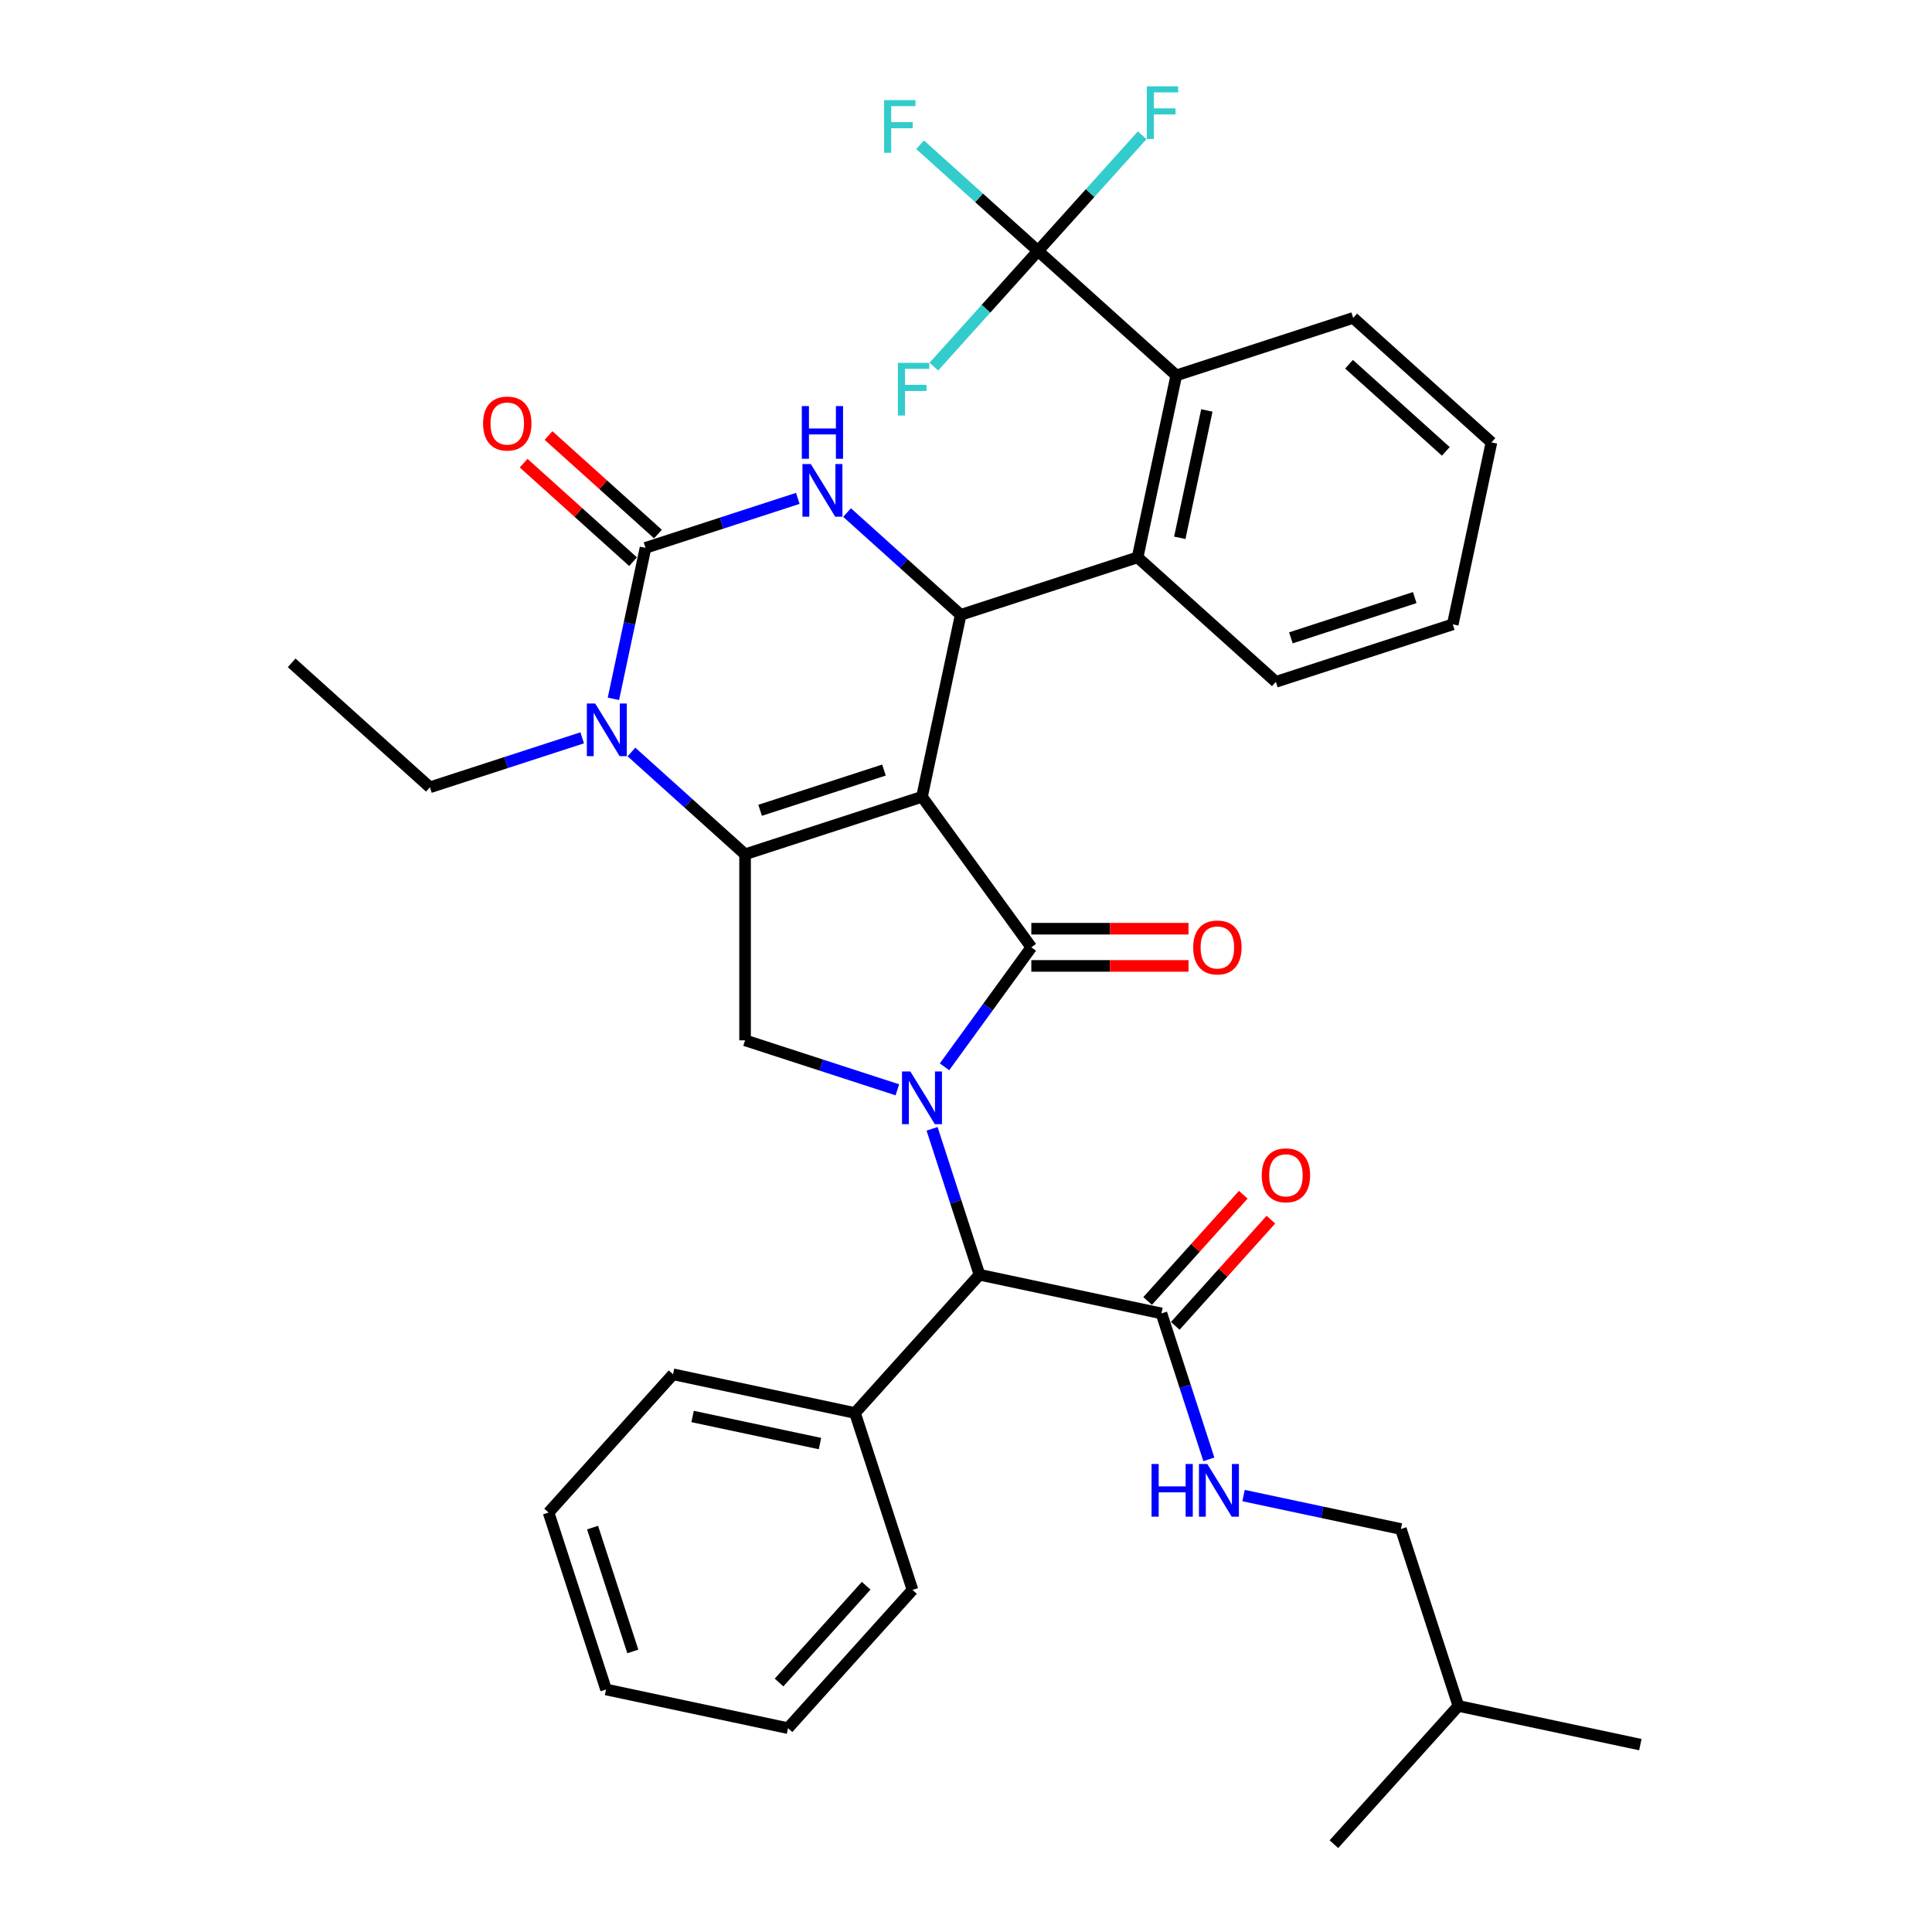 <?xml version='1.0' encoding='iso-8859-1'?>
<svg version='1.1' baseProfile='full'
              xmlns='http://www.w3.org/2000/svg'
                      xmlns:rdkit='http://www.rdkit.org/xml'
                      xmlns:xlink='http://www.w3.org/1999/xlink'
                  xml:space='preserve'
width='1000px' height='1000px' viewBox='0 0 1000 1000'>
<!-- END OF HEADER -->
<rect style='opacity:1.0;fill:#FFFFFF;stroke:none' width='1000' height='1000' x='0' y='0'> </rect>
<path class='bond-0' d='M 608.317,686.264 L 633.069,658.774' style='fill:none;fill-rule:evenodd;stroke:#000000;stroke-width:6px;stroke-linecap:butt;stroke-linejoin:miter;stroke-opacity:1' />
<path class='bond-0' d='M 633.069,658.774 L 657.821,631.284' style='fill:none;fill-rule:evenodd;stroke:#FF0000;stroke-width:6px;stroke-linecap:butt;stroke-linejoin:miter;stroke-opacity:1' />
<path class='bond-0' d='M 594.006,673.378 L 618.758,645.888' style='fill:none;fill-rule:evenodd;stroke:#000000;stroke-width:6px;stroke-linecap:butt;stroke-linejoin:miter;stroke-opacity:1' />
<path class='bond-0' d='M 618.758,645.888 L 643.51,618.398' style='fill:none;fill-rule:evenodd;stroke:#FF0000;stroke-width:6px;stroke-linecap:butt;stroke-linejoin:miter;stroke-opacity:1' />
<path class='bond-1' d='M 601.161,679.821 L 613.433,717.588' style='fill:none;fill-rule:evenodd;stroke:#000000;stroke-width:6px;stroke-linecap:butt;stroke-linejoin:miter;stroke-opacity:1' />
<path class='bond-1' d='M 613.433,717.588 L 625.704,755.354' style='fill:none;fill-rule:evenodd;stroke:#0000FF;stroke-width:6px;stroke-linecap:butt;stroke-linejoin:miter;stroke-opacity:1' />
<path class='bond-2' d='M 601.161,679.821 L 506.978,659.802' style='fill:none;fill-rule:evenodd;stroke:#000000;stroke-width:6px;stroke-linecap:butt;stroke-linejoin:miter;stroke-opacity:1' />
<path class='bond-3' d='M 643.664,774.106 L 684.382,782.76' style='fill:none;fill-rule:evenodd;stroke:#0000FF;stroke-width:6px;stroke-linecap:butt;stroke-linejoin:miter;stroke-opacity:1' />
<path class='bond-3' d='M 684.382,782.76 L 725.099,791.415' style='fill:none;fill-rule:evenodd;stroke:#000000;stroke-width:6px;stroke-linecap:butt;stroke-linejoin:miter;stroke-opacity:1' />
<path class='bond-4' d='M 725.099,791.415 L 754.854,882.99' style='fill:none;fill-rule:evenodd;stroke:#000000;stroke-width:6px;stroke-linecap:butt;stroke-linejoin:miter;stroke-opacity:1' />
<path class='bond-5' d='M 754.854,882.99 L 849.037,903.009' style='fill:none;fill-rule:evenodd;stroke:#000000;stroke-width:6px;stroke-linecap:butt;stroke-linejoin:miter;stroke-opacity:1' />
<path class='bond-6' d='M 754.854,882.99 L 690.425,954.545' style='fill:none;fill-rule:evenodd;stroke:#000000;stroke-width:6px;stroke-linecap:butt;stroke-linejoin:miter;stroke-opacity:1' />
<path class='bond-7' d='M 326.842,389.235 L 356.245,415.71' style='fill:none;fill-rule:evenodd;stroke:#0000FF;stroke-width:6px;stroke-linecap:butt;stroke-linejoin:miter;stroke-opacity:1' />
<path class='bond-7' d='M 356.245,415.71 L 385.649,442.185' style='fill:none;fill-rule:evenodd;stroke:#000000;stroke-width:6px;stroke-linecap:butt;stroke-linejoin:miter;stroke-opacity:1' />
<path class='bond-8' d='M 317.503,361.714 L 325.808,322.644' style='fill:none;fill-rule:evenodd;stroke:#0000FF;stroke-width:6px;stroke-linecap:butt;stroke-linejoin:miter;stroke-opacity:1' />
<path class='bond-8' d='M 325.808,322.644 L 334.113,283.573' style='fill:none;fill-rule:evenodd;stroke:#000000;stroke-width:6px;stroke-linecap:butt;stroke-linejoin:miter;stroke-opacity:1' />
<path class='bond-9' d='M 301.345,381.898 L 261.932,394.704' style='fill:none;fill-rule:evenodd;stroke:#0000FF;stroke-width:6px;stroke-linecap:butt;stroke-linejoin:miter;stroke-opacity:1' />
<path class='bond-9' d='M 261.932,394.704 L 222.518,407.51' style='fill:none;fill-rule:evenodd;stroke:#000000;stroke-width:6px;stroke-linecap:butt;stroke-linejoin:miter;stroke-opacity:1' />
<path class='bond-10' d='M 334.113,283.573 L 373.526,270.766' style='fill:none;fill-rule:evenodd;stroke:#000000;stroke-width:6px;stroke-linecap:butt;stroke-linejoin:miter;stroke-opacity:1' />
<path class='bond-10' d='M 373.526,270.766 L 412.939,257.96' style='fill:none;fill-rule:evenodd;stroke:#0000FF;stroke-width:6px;stroke-linecap:butt;stroke-linejoin:miter;stroke-opacity:1' />
<path class='bond-11' d='M 340.555,276.417 L 312.24,250.922' style='fill:none;fill-rule:evenodd;stroke:#000000;stroke-width:6px;stroke-linecap:butt;stroke-linejoin:miter;stroke-opacity:1' />
<path class='bond-11' d='M 312.24,250.922 L 283.924,225.426' style='fill:none;fill-rule:evenodd;stroke:#FF0000;stroke-width:6px;stroke-linecap:butt;stroke-linejoin:miter;stroke-opacity:1' />
<path class='bond-11' d='M 327.67,290.728 L 299.354,265.233' style='fill:none;fill-rule:evenodd;stroke:#000000;stroke-width:6px;stroke-linecap:butt;stroke-linejoin:miter;stroke-opacity:1' />
<path class='bond-11' d='M 299.354,265.233 L 271.039,239.737' style='fill:none;fill-rule:evenodd;stroke:#FF0000;stroke-width:6px;stroke-linecap:butt;stroke-linejoin:miter;stroke-opacity:1' />
<path class='bond-12' d='M 438.436,265.297 L 467.839,291.772' style='fill:none;fill-rule:evenodd;stroke:#0000FF;stroke-width:6px;stroke-linecap:butt;stroke-linejoin:miter;stroke-opacity:1' />
<path class='bond-12' d='M 467.839,291.772 L 497.243,318.247' style='fill:none;fill-rule:evenodd;stroke:#000000;stroke-width:6px;stroke-linecap:butt;stroke-linejoin:miter;stroke-opacity:1' />
<path class='bond-13' d='M 497.243,318.247 L 588.818,288.493' style='fill:none;fill-rule:evenodd;stroke:#000000;stroke-width:6px;stroke-linecap:butt;stroke-linejoin:miter;stroke-opacity:1' />
<path class='bond-14' d='M 497.243,318.247 L 477.224,412.43' style='fill:none;fill-rule:evenodd;stroke:#000000;stroke-width:6px;stroke-linecap:butt;stroke-linejoin:miter;stroke-opacity:1' />
<path class='bond-15' d='M 385.649,442.185 L 477.224,412.43' style='fill:none;fill-rule:evenodd;stroke:#000000;stroke-width:6px;stroke-linecap:butt;stroke-linejoin:miter;stroke-opacity:1' />
<path class='bond-15' d='M 393.434,419.407 L 457.537,398.579' style='fill:none;fill-rule:evenodd;stroke:#000000;stroke-width:6px;stroke-linecap:butt;stroke-linejoin:miter;stroke-opacity:1' />
<path class='bond-16' d='M 385.649,442.185 L 385.649,538.472' style='fill:none;fill-rule:evenodd;stroke:#000000;stroke-width:6px;stroke-linecap:butt;stroke-linejoin:miter;stroke-opacity:1' />
<path class='bond-17' d='M 477.224,412.43 L 533.82,490.329' style='fill:none;fill-rule:evenodd;stroke:#000000;stroke-width:6px;stroke-linecap:butt;stroke-linejoin:miter;stroke-opacity:1' />
<path class='bond-18' d='M 533.82,490.329 L 511.349,521.257' style='fill:none;fill-rule:evenodd;stroke:#000000;stroke-width:6px;stroke-linecap:butt;stroke-linejoin:miter;stroke-opacity:1' />
<path class='bond-18' d='M 511.349,521.257 L 488.878,552.185' style='fill:none;fill-rule:evenodd;stroke:#0000FF;stroke-width:6px;stroke-linecap:butt;stroke-linejoin:miter;stroke-opacity:1' />
<path class='bond-19' d='M 533.82,499.957 L 574.501,499.957' style='fill:none;fill-rule:evenodd;stroke:#000000;stroke-width:6px;stroke-linecap:butt;stroke-linejoin:miter;stroke-opacity:1' />
<path class='bond-19' d='M 574.501,499.957 L 615.183,499.957' style='fill:none;fill-rule:evenodd;stroke:#FF0000;stroke-width:6px;stroke-linecap:butt;stroke-linejoin:miter;stroke-opacity:1' />
<path class='bond-19' d='M 533.82,480.7 L 574.501,480.7' style='fill:none;fill-rule:evenodd;stroke:#000000;stroke-width:6px;stroke-linecap:butt;stroke-linejoin:miter;stroke-opacity:1' />
<path class='bond-19' d='M 574.501,480.7 L 615.183,480.7' style='fill:none;fill-rule:evenodd;stroke:#FF0000;stroke-width:6px;stroke-linecap:butt;stroke-linejoin:miter;stroke-opacity:1' />
<path class='bond-20' d='M 464.475,564.085 L 425.062,551.278' style='fill:none;fill-rule:evenodd;stroke:#0000FF;stroke-width:6px;stroke-linecap:butt;stroke-linejoin:miter;stroke-opacity:1' />
<path class='bond-20' d='M 425.062,551.278 L 385.649,538.472' style='fill:none;fill-rule:evenodd;stroke:#000000;stroke-width:6px;stroke-linecap:butt;stroke-linejoin:miter;stroke-opacity:1' />
<path class='bond-21' d='M 482.436,584.268 L 494.707,622.035' style='fill:none;fill-rule:evenodd;stroke:#0000FF;stroke-width:6px;stroke-linecap:butt;stroke-linejoin:miter;stroke-opacity:1' />
<path class='bond-21' d='M 494.707,622.035 L 506.978,659.802' style='fill:none;fill-rule:evenodd;stroke:#000000;stroke-width:6px;stroke-linecap:butt;stroke-linejoin:miter;stroke-opacity:1' />
<path class='bond-22' d='M 506.978,659.802 L 442.549,731.357' style='fill:none;fill-rule:evenodd;stroke:#000000;stroke-width:6px;stroke-linecap:butt;stroke-linejoin:miter;stroke-opacity:1' />
<path class='bond-23' d='M 222.518,407.51 L 150.963,343.082' style='fill:none;fill-rule:evenodd;stroke:#000000;stroke-width:6px;stroke-linecap:butt;stroke-linejoin:miter;stroke-opacity:1' />
<path class='bond-24' d='M 660.373,352.921 L 751.948,323.167' style='fill:none;fill-rule:evenodd;stroke:#000000;stroke-width:6px;stroke-linecap:butt;stroke-linejoin:miter;stroke-opacity:1' />
<path class='bond-24' d='M 668.159,330.143 L 732.261,309.315' style='fill:none;fill-rule:evenodd;stroke:#000000;stroke-width:6px;stroke-linecap:butt;stroke-linejoin:miter;stroke-opacity:1' />
<path class='bond-25' d='M 660.373,352.921 L 588.818,288.493' style='fill:none;fill-rule:evenodd;stroke:#000000;stroke-width:6px;stroke-linecap:butt;stroke-linejoin:miter;stroke-opacity:1' />
<path class='bond-26' d='M 751.948,323.167 L 771.967,228.984' style='fill:none;fill-rule:evenodd;stroke:#000000;stroke-width:6px;stroke-linecap:butt;stroke-linejoin:miter;stroke-opacity:1' />
<path class='bond-27' d='M 771.967,228.984 L 700.412,164.555' style='fill:none;fill-rule:evenodd;stroke:#000000;stroke-width:6px;stroke-linecap:butt;stroke-linejoin:miter;stroke-opacity:1' />
<path class='bond-27' d='M 748.348,233.63 L 698.259,188.53' style='fill:none;fill-rule:evenodd;stroke:#000000;stroke-width:6px;stroke-linecap:butt;stroke-linejoin:miter;stroke-opacity:1' />
<path class='bond-28' d='M 700.412,164.555 L 608.837,194.309' style='fill:none;fill-rule:evenodd;stroke:#000000;stroke-width:6px;stroke-linecap:butt;stroke-linejoin:miter;stroke-opacity:1' />
<path class='bond-29' d='M 608.837,194.309 L 588.818,288.493' style='fill:none;fill-rule:evenodd;stroke:#000000;stroke-width:6px;stroke-linecap:butt;stroke-linejoin:miter;stroke-opacity:1' />
<path class='bond-29' d='M 624.671,212.441 L 610.657,278.369' style='fill:none;fill-rule:evenodd;stroke:#000000;stroke-width:6px;stroke-linecap:butt;stroke-linejoin:miter;stroke-opacity:1' />
<path class='bond-30' d='M 608.837,194.309 L 537.282,129.88' style='fill:none;fill-rule:evenodd;stroke:#000000;stroke-width:6px;stroke-linecap:butt;stroke-linejoin:miter;stroke-opacity:1' />
<path class='bond-31' d='M 537.282,129.88 L 506.761,102.4' style='fill:none;fill-rule:evenodd;stroke:#000000;stroke-width:6px;stroke-linecap:butt;stroke-linejoin:miter;stroke-opacity:1' />
<path class='bond-31' d='M 506.761,102.4 L 476.241,74.919' style='fill:none;fill-rule:evenodd;stroke:#33CCCC;stroke-width:6px;stroke-linecap:butt;stroke-linejoin:miter;stroke-opacity:1' />
<path class='bond-32' d='M 537.282,129.88 L 564.239,99.941' style='fill:none;fill-rule:evenodd;stroke:#000000;stroke-width:6px;stroke-linecap:butt;stroke-linejoin:miter;stroke-opacity:1' />
<path class='bond-32' d='M 564.239,99.941 L 591.196,70.002' style='fill:none;fill-rule:evenodd;stroke:#33CCCC;stroke-width:6px;stroke-linecap:butt;stroke-linejoin:miter;stroke-opacity:1' />
<path class='bond-33' d='M 537.282,129.88 L 510.324,159.819' style='fill:none;fill-rule:evenodd;stroke:#000000;stroke-width:6px;stroke-linecap:butt;stroke-linejoin:miter;stroke-opacity:1' />
<path class='bond-33' d='M 510.324,159.819 L 483.367,189.758' style='fill:none;fill-rule:evenodd;stroke:#33CCCC;stroke-width:6px;stroke-linecap:butt;stroke-linejoin:miter;stroke-opacity:1' />
<path class='bond-34' d='M 442.549,731.357 L 348.366,711.338' style='fill:none;fill-rule:evenodd;stroke:#000000;stroke-width:6px;stroke-linecap:butt;stroke-linejoin:miter;stroke-opacity:1' />
<path class='bond-34' d='M 424.418,747.191 L 358.489,733.177' style='fill:none;fill-rule:evenodd;stroke:#000000;stroke-width:6px;stroke-linecap:butt;stroke-linejoin:miter;stroke-opacity:1' />
<path class='bond-35' d='M 442.549,731.357 L 472.304,822.932' style='fill:none;fill-rule:evenodd;stroke:#000000;stroke-width:6px;stroke-linecap:butt;stroke-linejoin:miter;stroke-opacity:1' />
<path class='bond-36' d='M 348.366,711.338 L 283.937,782.893' style='fill:none;fill-rule:evenodd;stroke:#000000;stroke-width:6px;stroke-linecap:butt;stroke-linejoin:miter;stroke-opacity:1' />
<path class='bond-37' d='M 283.937,782.893 L 313.691,874.468' style='fill:none;fill-rule:evenodd;stroke:#000000;stroke-width:6px;stroke-linecap:butt;stroke-linejoin:miter;stroke-opacity:1' />
<path class='bond-37' d='M 306.715,790.679 L 327.543,854.781' style='fill:none;fill-rule:evenodd;stroke:#000000;stroke-width:6px;stroke-linecap:butt;stroke-linejoin:miter;stroke-opacity:1' />
<path class='bond-38' d='M 313.691,874.468 L 407.875,894.488' style='fill:none;fill-rule:evenodd;stroke:#000000;stroke-width:6px;stroke-linecap:butt;stroke-linejoin:miter;stroke-opacity:1' />
<path class='bond-39' d='M 407.875,894.488 L 472.304,822.932' style='fill:none;fill-rule:evenodd;stroke:#000000;stroke-width:6px;stroke-linecap:butt;stroke-linejoin:miter;stroke-opacity:1' />
<path class='bond-39' d='M 403.228,870.868 L 448.328,820.78' style='fill:none;fill-rule:evenodd;stroke:#000000;stroke-width:6px;stroke-linecap:butt;stroke-linejoin:miter;stroke-opacity:1' />
<path  class='atom-1' d='M 653.073 608.342
Q 653.073 601.795, 656.308 598.136
Q 659.544 594.477, 665.59 594.477
Q 671.637 594.477, 674.872 598.136
Q 678.108 601.795, 678.108 608.342
Q 678.108 614.967, 674.834 618.741
Q 671.56 622.477, 665.59 622.477
Q 659.582 622.477, 656.308 618.741
Q 653.073 615.006, 653.073 608.342
M 665.59 619.396
Q 669.75 619.396, 671.984 616.623
Q 674.256 613.812, 674.256 608.342
Q 674.256 602.989, 671.984 600.293
Q 669.75 597.558, 665.59 597.558
Q 661.431 597.558, 659.158 600.254
Q 656.924 602.95, 656.924 608.342
Q 656.924 613.85, 659.158 616.623
Q 661.431 619.396, 665.59 619.396
' fill='#FF0000'/>
<path  class='atom-2' d='M 596.041 757.761
L 599.738 757.761
L 599.738 769.354
L 613.68 769.354
L 613.68 757.761
L 617.378 757.761
L 617.378 785.03
L 613.68 785.03
L 613.68 772.436
L 599.738 772.436
L 599.738 785.03
L 596.041 785.03
L 596.041 757.761
' fill='#0000FF'/>
<path  class='atom-2' d='M 624.888 757.761
L 633.824 772.205
Q 634.71 773.63, 636.135 776.21
Q 637.56 778.791, 637.637 778.945
L 637.637 757.761
L 641.257 757.761
L 641.257 785.03
L 637.521 785.03
L 627.931 769.239
Q 626.814 767.39, 625.62 765.272
Q 624.465 763.154, 624.118 762.499
L 624.118 785.03
L 620.575 785.03
L 620.575 757.761
L 624.888 757.761
' fill='#0000FF'/>
<path  class='atom-5' d='M 308.066 364.122
L 317.001 378.565
Q 317.887 379.99, 319.312 382.57
Q 320.737 385.151, 320.814 385.305
L 320.814 364.122
L 324.435 364.122
L 324.435 391.39
L 320.699 391.39
L 311.108 375.599
Q 309.991 373.75, 308.797 371.632
Q 307.642 369.514, 307.295 368.859
L 307.295 391.39
L 303.752 391.39
L 303.752 364.122
L 308.066 364.122
' fill='#0000FF'/>
<path  class='atom-7' d='M 419.66 240.184
L 428.595 254.627
Q 429.481 256.052, 430.906 258.632
Q 432.331 261.213, 432.408 261.367
L 432.408 240.184
L 436.029 240.184
L 436.029 267.452
L 432.293 267.452
L 422.702 251.661
Q 421.586 249.813, 420.392 247.694
Q 419.236 245.576, 418.889 244.921
L 418.889 267.452
L 415.346 267.452
L 415.346 240.184
L 419.66 240.184
' fill='#0000FF'/>
<path  class='atom-7' d='M 415.019 210.188
L 418.716 210.188
L 418.716 221.781
L 432.659 221.781
L 432.659 210.188
L 436.356 210.188
L 436.356 237.457
L 432.659 237.457
L 432.659 224.863
L 418.716 224.863
L 418.716 237.457
L 415.019 237.457
L 415.019 210.188
' fill='#0000FF'/>
<path  class='atom-12' d='M 471.196 554.592
L 480.132 569.036
Q 481.017 570.461, 482.442 573.041
Q 483.867 575.622, 483.944 575.776
L 483.944 554.592
L 487.565 554.592
L 487.565 581.861
L 483.829 581.861
L 474.239 566.07
Q 473.122 564.221, 471.928 562.103
Q 470.772 559.985, 470.426 559.33
L 470.426 581.861
L 466.882 581.861
L 466.882 554.592
L 471.196 554.592
' fill='#0000FF'/>
<path  class='atom-14' d='M 617.59 490.406
Q 617.59 483.858, 620.825 480.199
Q 624.061 476.54, 630.107 476.54
Q 636.154 476.54, 639.39 480.199
Q 642.625 483.858, 642.625 490.406
Q 642.625 497.03, 639.351 500.805
Q 636.077 504.541, 630.107 504.541
Q 624.099 504.541, 620.825 500.805
Q 617.59 497.069, 617.59 490.406
M 630.107 501.459
Q 634.267 501.459, 636.501 498.686
Q 638.773 495.875, 638.773 490.406
Q 638.773 485.052, 636.501 482.356
Q 634.267 479.621, 630.107 479.621
Q 625.948 479.621, 623.675 482.317
Q 621.442 485.014, 621.442 490.406
Q 621.442 495.913, 623.675 498.686
Q 625.948 501.459, 630.107 501.459
' fill='#FF0000'/>
<path  class='atom-16' d='M 250.04 219.221
Q 250.04 212.673, 253.275 209.014
Q 256.51 205.355, 262.557 205.355
Q 268.604 205.355, 271.839 209.014
Q 275.074 212.673, 275.074 219.221
Q 275.074 225.845, 271.801 229.62
Q 268.527 233.356, 262.557 233.356
Q 256.549 233.356, 253.275 229.62
Q 250.04 225.884, 250.04 219.221
M 262.557 230.275
Q 266.717 230.275, 268.95 227.501
Q 271.223 224.69, 271.223 219.221
Q 271.223 213.867, 268.95 211.171
Q 266.717 208.437, 262.557 208.437
Q 258.397 208.437, 256.125 211.133
Q 253.891 213.829, 253.891 219.221
Q 253.891 224.728, 256.125 227.501
Q 258.397 230.275, 262.557 230.275
' fill='#FF0000'/>
<path  class='atom-26' d='M 457.619 51.817
L 473.833 51.817
L 473.833 54.937
L 461.277 54.937
L 461.277 63.218
L 472.447 63.218
L 472.447 66.376
L 461.277 66.376
L 461.277 79.086
L 457.619 79.086
L 457.619 51.817
' fill='#33CCCC'/>
<path  class='atom-27' d='M 593.603 44.69
L 609.818 44.69
L 609.818 47.81
L 597.262 47.81
L 597.262 56.091
L 608.431 56.091
L 608.431 59.249
L 597.262 59.249
L 597.262 71.959
L 593.603 71.959
L 593.603 44.69
' fill='#33CCCC'/>
<path  class='atom-28' d='M 464.745 187.802
L 480.96 187.802
L 480.96 190.921
L 468.404 190.921
L 468.404 199.202
L 479.573 199.202
L 479.573 202.36
L 468.404 202.36
L 468.404 215.07
L 464.745 215.07
L 464.745 187.802
' fill='#33CCCC'/>
</svg>
